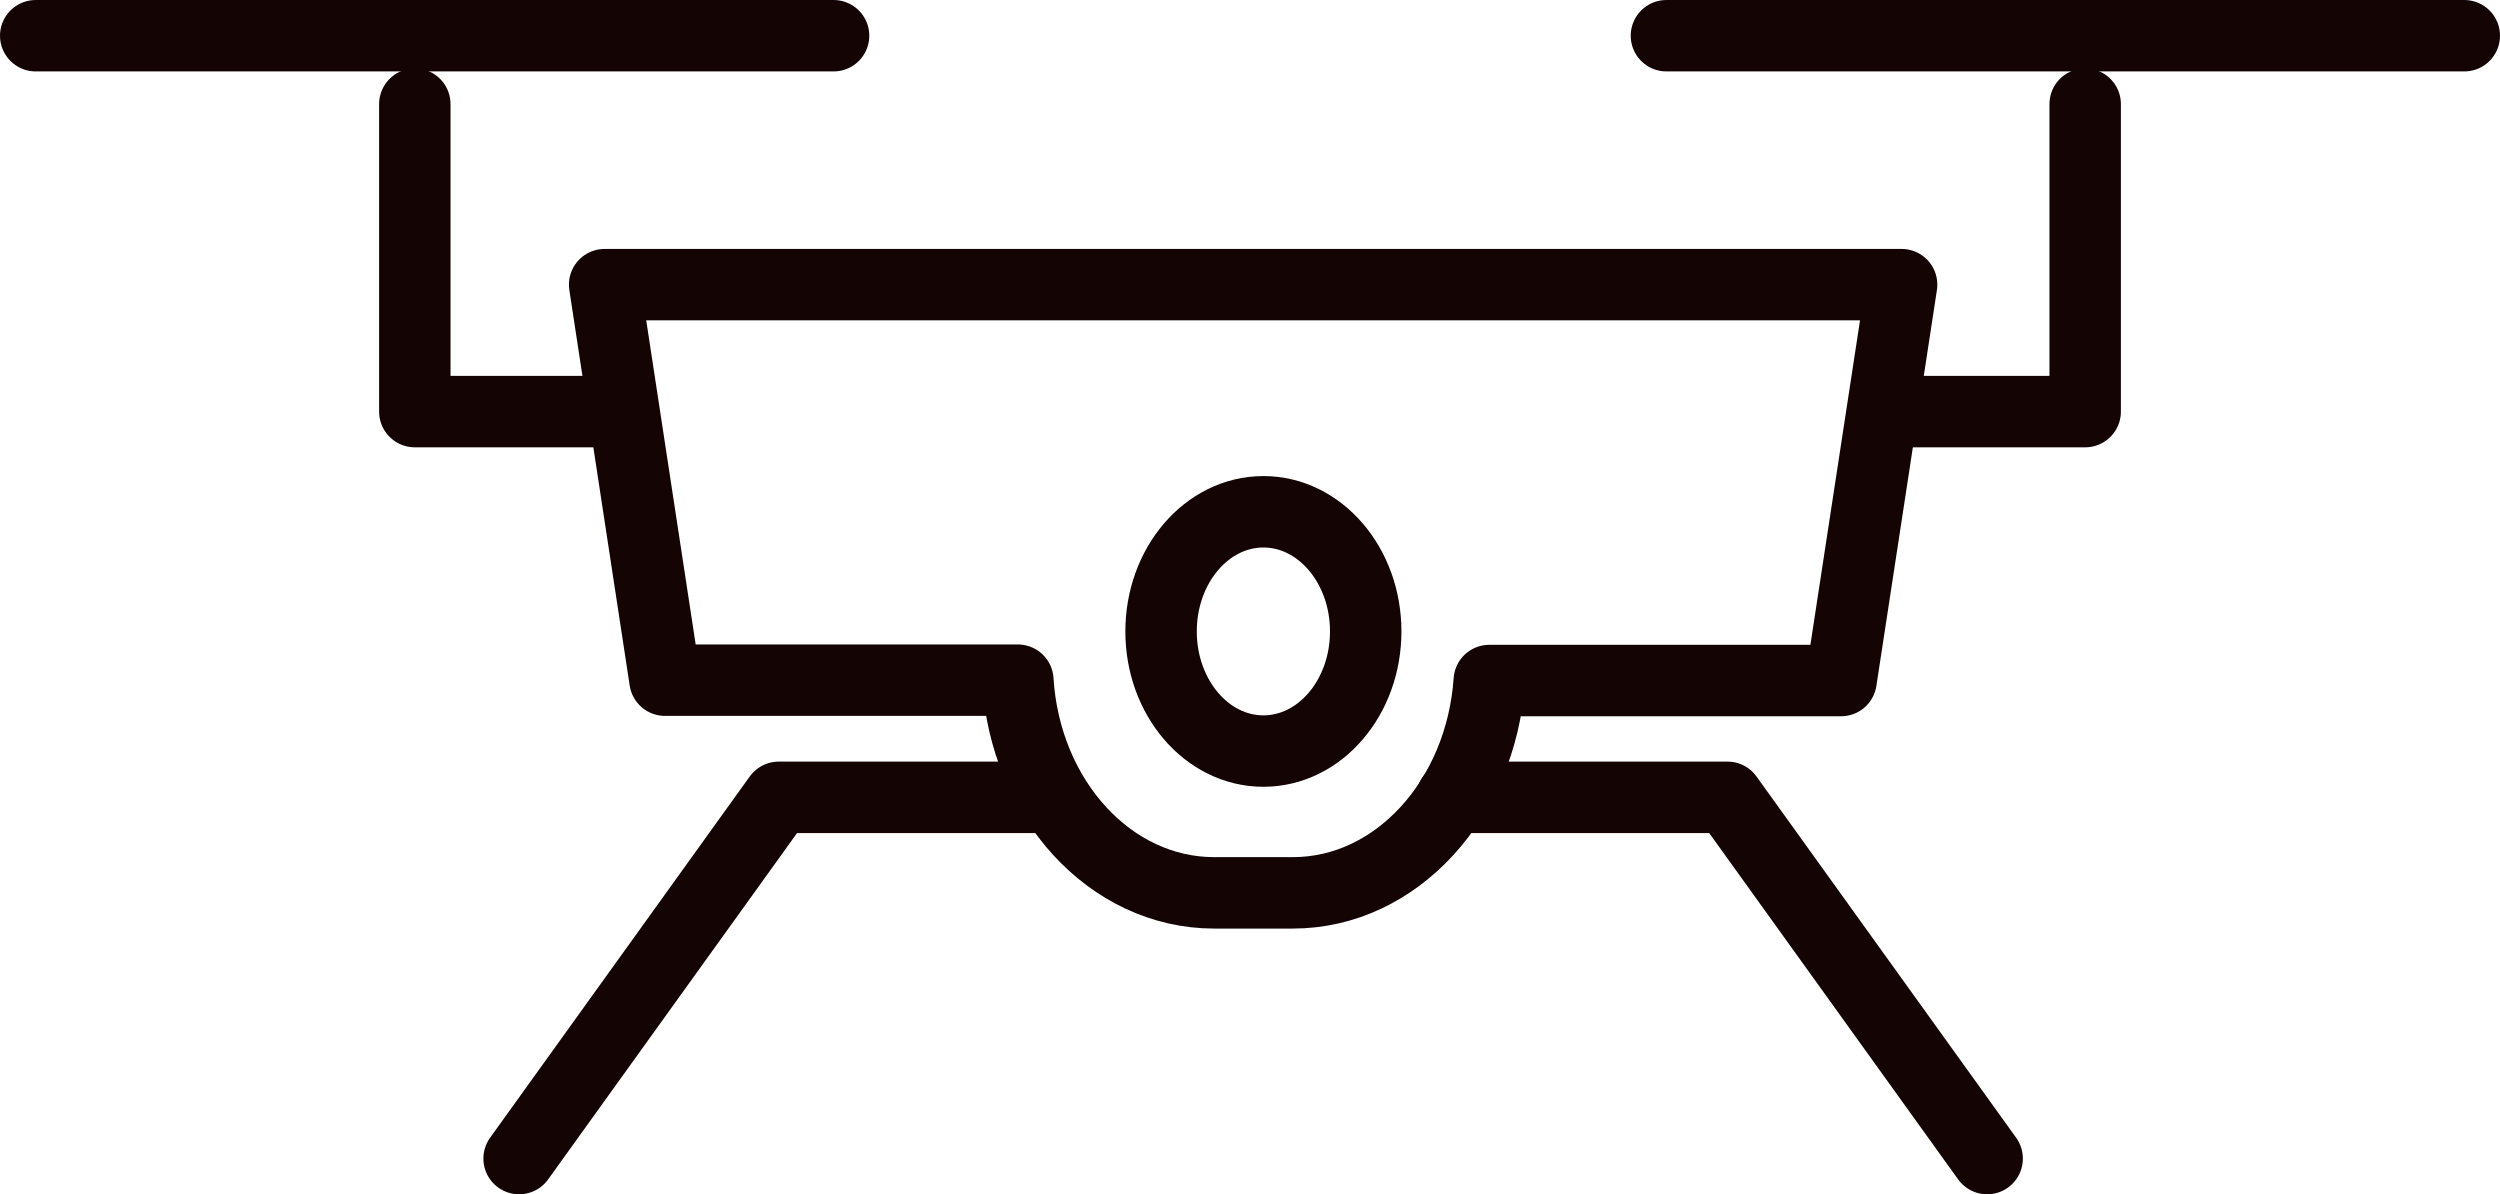 <svg xmlns="http://www.w3.org/2000/svg" viewBox="0 0 140 66.88"><defs><style>.\33 {fill:none;stroke:#140404;stroke-linecap:round;stroke-linejoin:round;stroke-width:4px;}</style></defs><g id="Layer_2" data-name="Layer 2"><g id="VECTOR"><path class="3" d="M106.49,15.94H33.86l3.38,22.15H57C57.41,44.74,62.16,50,68,50H72.4c5.79,0,10.54-5.24,11-11.89H103.1Z"/><path class="3" d="M59,44.65H43.61L29.07,64.88"/><path class="3" d="M111.28,64.88,96.74,44.65H81.31"/><ellipse class="3" cx="70.75" cy="35.36" rx="5.73" ry="6.7"/><line class="3" x1="93.32" y1="2" x2="138" y2="2"/><polyline class="3" points="116.77 5.83 116.77 23.05 105.78 23.05"/><line class="3" x1="46.68" y1="2" x2="2" y2="2"/><polyline class="3" points="23.23 5.83 23.23 23.05 34.22 23.05"/></g></g></svg>